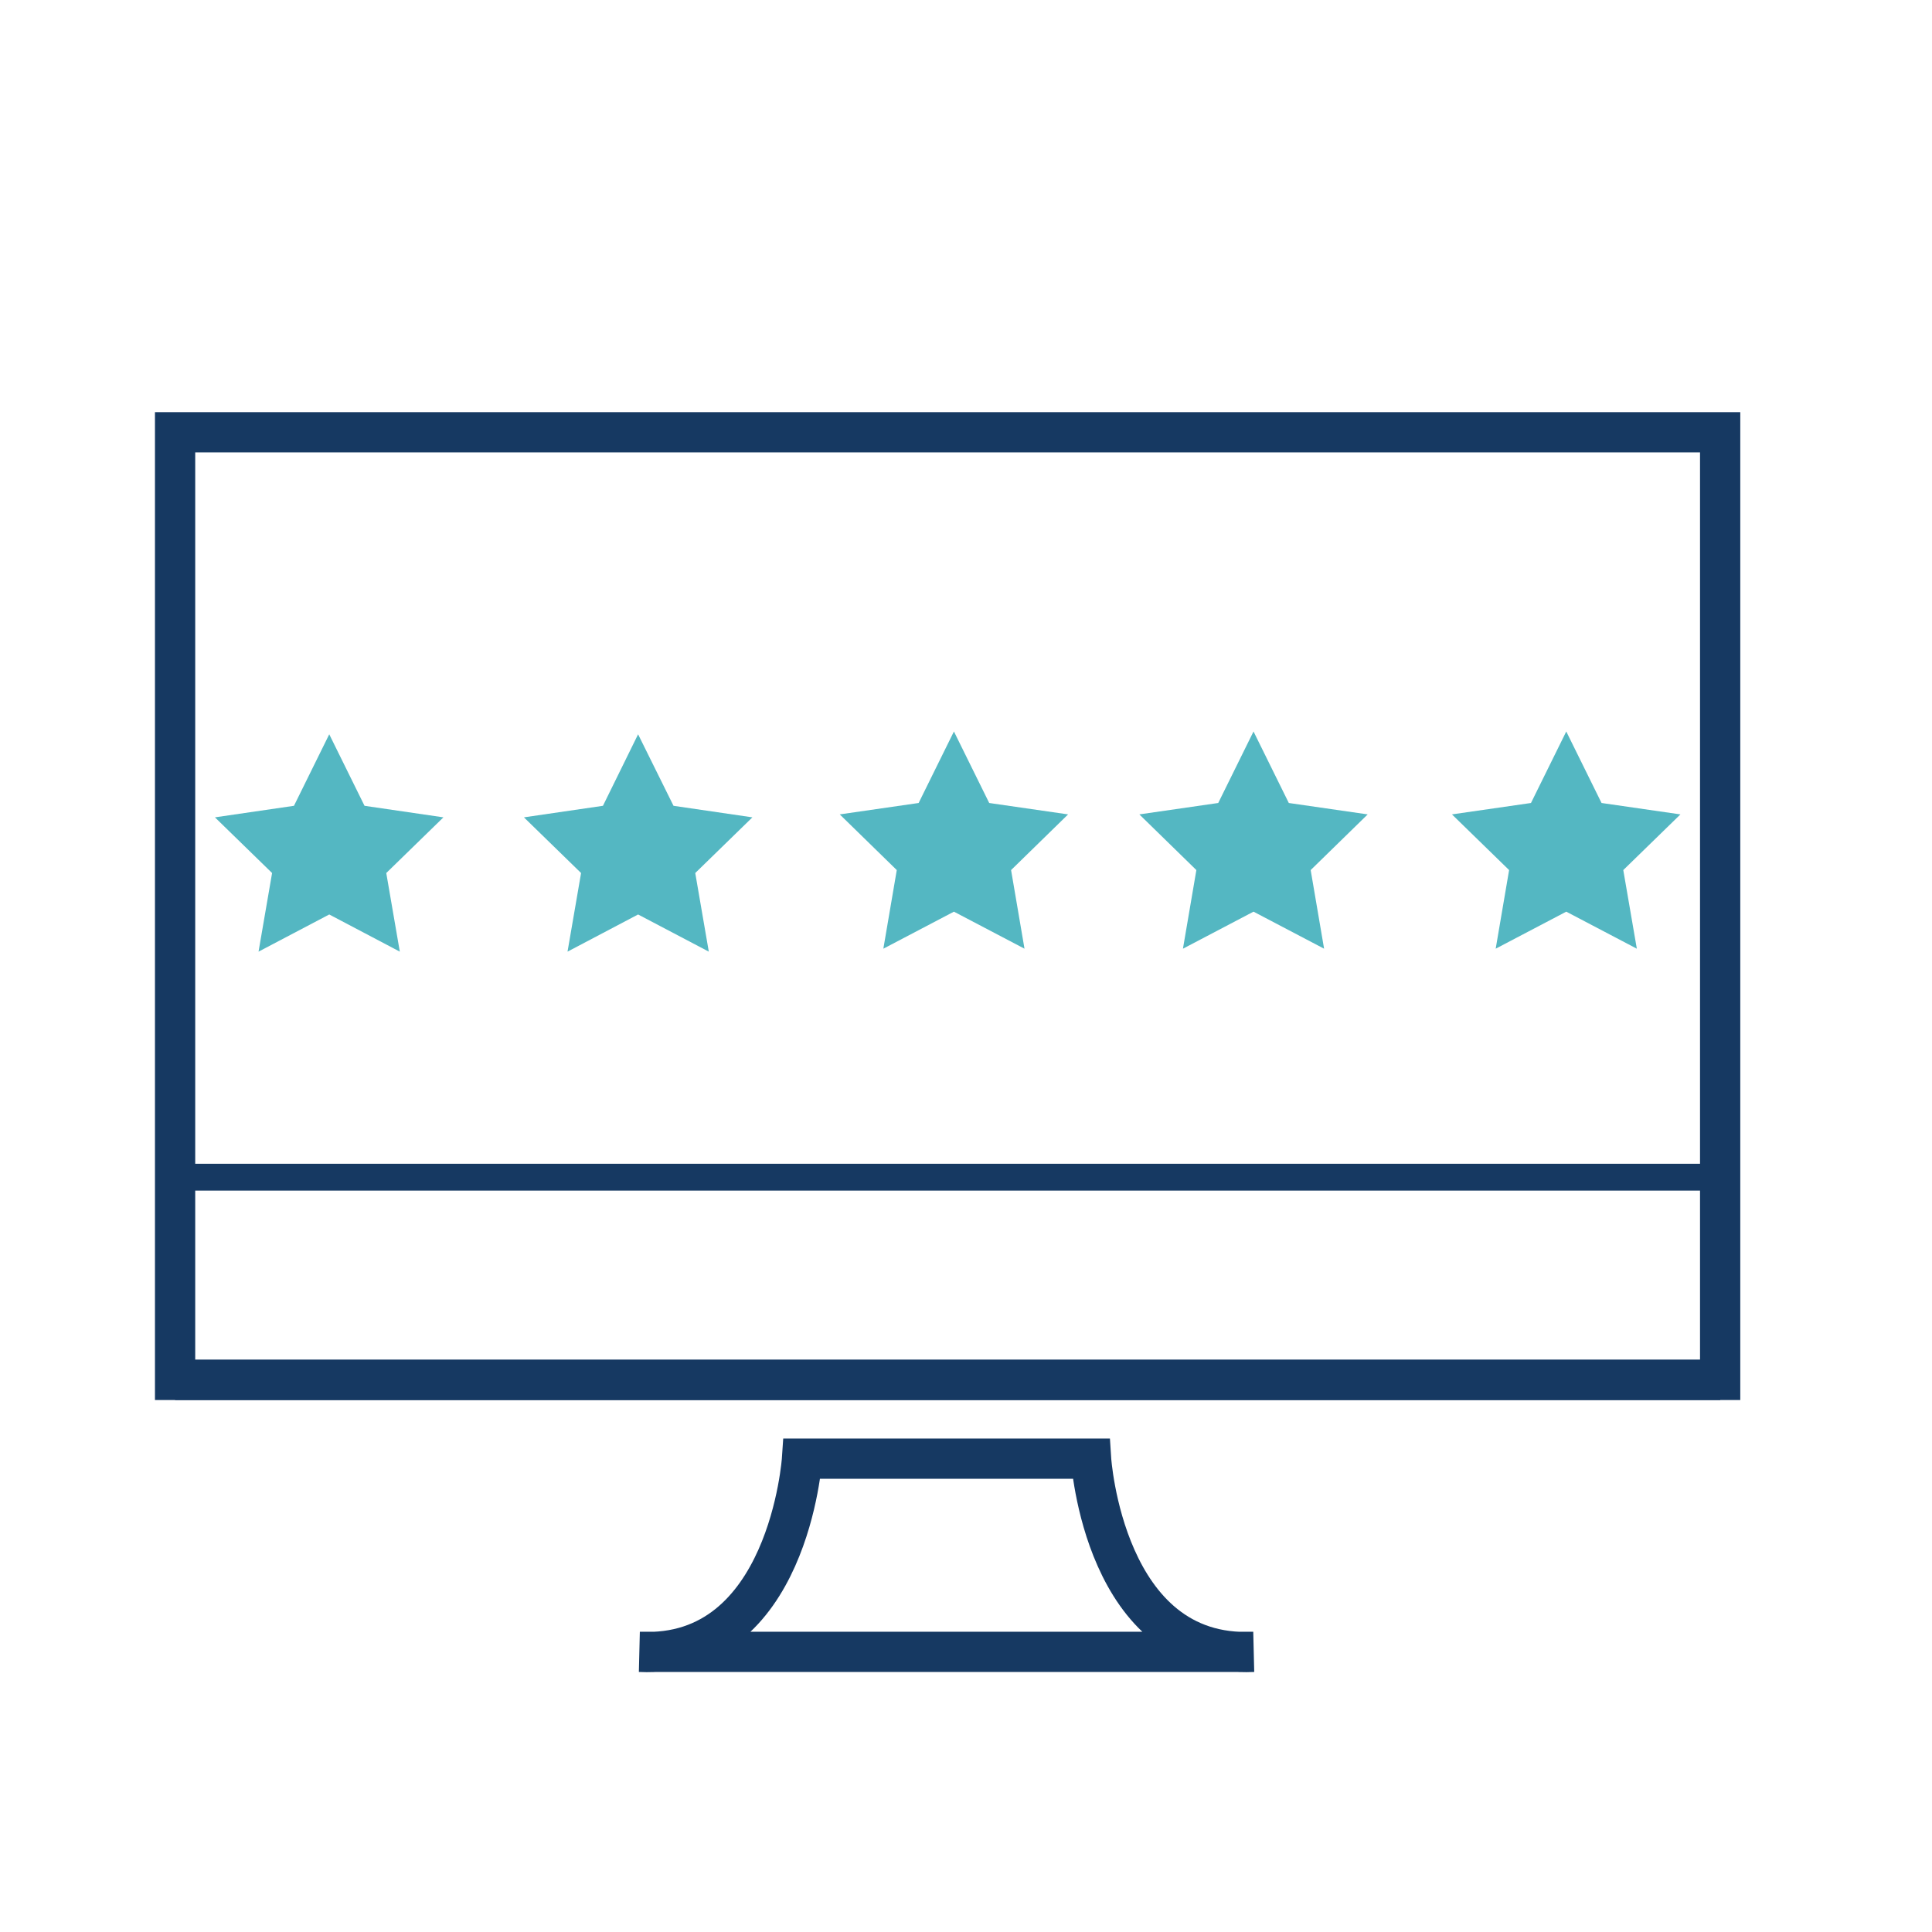 <svg xmlns="http://www.w3.org/2000/svg" viewBox="0 0 144 144"><defs><style>.cls-1{fill:#54b7c2;}.cls-2,.cls-3{fill:none;stroke:#163962;stroke-miterlimit:10;}.cls-2{stroke-width:3px;}.cls-3{stroke-width:2px;}</style></defs><title>IB2_world_class_programs</title><g id="solid_color" data-name="solid color"><polygon class="cls-1" points="71.1 54.52 73.73 59.85 79.61 60.7 75.36 64.85 76.36 70.71 71.1 67.95 65.84 70.71 66.84 64.85 62.59 60.7 68.47 59.85 71.1 54.52"/><polygon class="cls-1" points="93.43 54.52 96.06 59.85 101.94 60.7 97.69 64.85 98.69 70.71 93.43 67.95 88.17 70.71 89.17 64.85 84.92 60.7 90.8 59.85 93.43 54.52"/><polygon class="cls-1" points="116.74 54.52 119.37 59.85 125.25 60.7 120.99 64.85 122 70.71 116.74 67.95 111.48 70.71 112.48 64.85 108.22 60.7 114.11 59.85 116.74 54.52"/><polygon class="cls-1" points="24.54 54.73 27.17 60.06 33.05 60.92 28.79 65.07 29.8 70.93 24.54 68.16 19.27 70.93 20.28 65.07 16.02 60.92 21.91 60.06 24.54 54.73"/><polygon class="cls-1" points="47.56 54.73 50.2 60.06 56.08 60.92 51.82 65.07 52.83 70.93 47.56 68.16 42.3 70.93 43.31 65.07 39.05 60.92 44.94 60.06 47.56 54.73"/></g><g id="line"><line id="_Path_" data-name="&lt;Path&gt;" class="cls-2" x1="128.22" y1="102.85" x2="13.05" y2="102.85"/><g id="_Group_" data-name="&lt;Group&gt;"><rect id="_Rectangle_" data-name="&lt;Rectangle&gt;" class="cls-2" x="13.05" y="32.22" width="115.16" height="70.63"/><path id="_Path_2" data-name="&lt;Path&gt;" class="cls-2" d="M70.64,108.72H59.78s-1,14.94-12.09,14.4H93.41c-11.14.54-12.09-14.4-12.09-14.4H70.46"/><line id="_Path_3" data-name="&lt;Path&gt;" class="cls-3" x1="13.05" y1="87.74" x2="128.22" y2="87.74"/></g></g></svg>